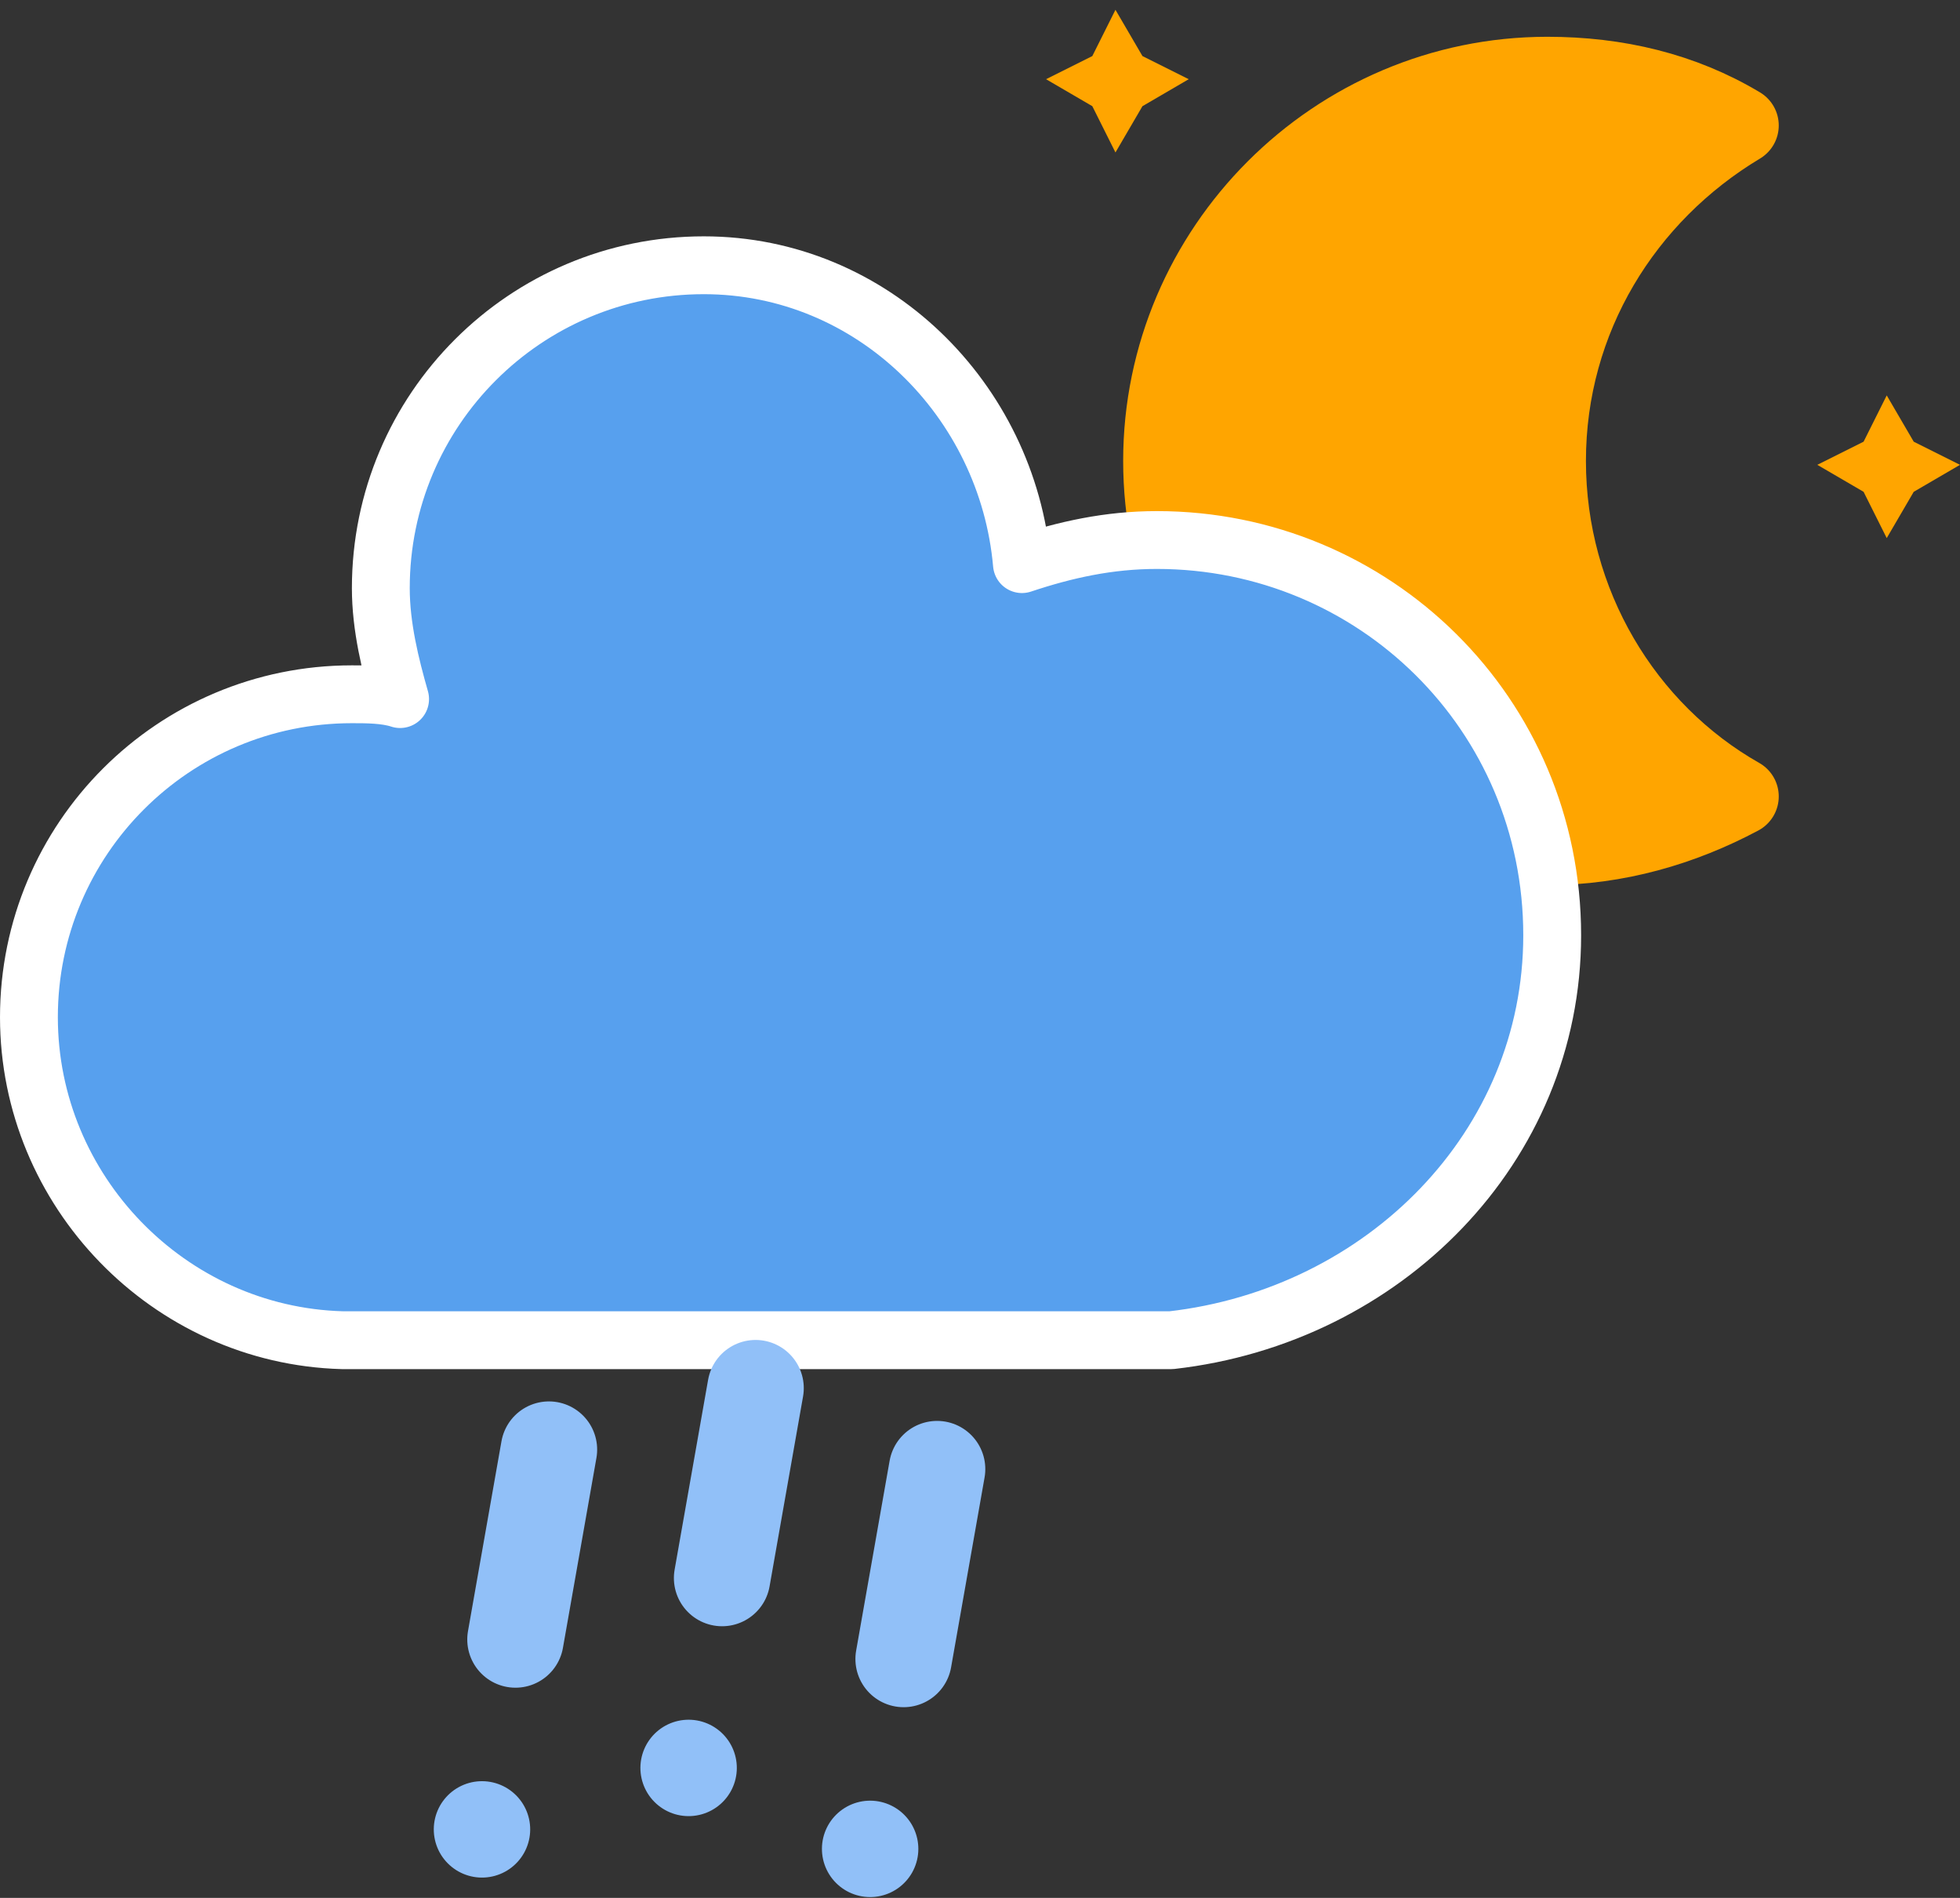 <?xml version="1.0" encoding="UTF-8" standalone="no"?>
<!-- (c) ammap.com | SVG weather icons -->

<svg
   width="40.66"
   height="39.373"
   version="1.1"
   id="svg2326"
   sodipodi:docname="rainy-3-night.svg"
   inkscape:version="1.2.1 (9c6d41e, 2022-07-14)"
   xmlns:inkscape="http://www.inkscape.org/namespaces/inkscape"
   xmlns:sodipodi="http://sodipodi.sourceforge.net/DTD/sodipodi-0.dtd"
   xmlns="http://www.w3.org/2000/svg"
   xmlns:svg="http://www.w3.org/2000/svg">
  <rect width="100%" height="100%" fill="#333333" stroke="none"/>
  <sodipodi:namedview
     id="namedview2328"
     pagecolor="#ffffff"
     bordercolor="#000000"
     borderopacity="0.25"
     inkscape:showpageshadow="2"
     inkscape:pageopacity="0.0"
     inkscape:pagecheckerboard="0"
     inkscape:deskcolor="#d1d1d1"
     showgrid="false"
     inkscape:zoom="4.9166667"
     inkscape:cx="17.898305"
     inkscape:cy="20.745763"
     inkscape:window-width="863"
     inkscape:window-height="456"
     inkscape:window-x="54"
     inkscape:window-y="38"
     inkscape:window-maximized="0"
     inkscape:current-layer="g2324" />
  <defs
     id="defs2296">
    <filter
       id="blur"
       x="-0.195"
       y="-0.189"
       width="1.374"
       height="1.482">
      <feGaussianBlur
         in="SourceAlpha"
         stdDeviation="3"
         id="feGaussianBlur2281" />
      <feOffset
         dx="0"
         dy="4"
         result="offsetblur"
         id="feOffset2283" />
      <feComponentTransfer
         id="feComponentTransfer2287">
        <feFuncA
           slope="0.05"
           type="linear"
           id="feFuncA2285" />
      </feComponentTransfer>
      <feMerge
         id="feMerge2293">
        <feMergeNode
           id="feMergeNode2289" />
        <feMergeNode
           in="SourceGraphic"
           id="feMergeNode2291" />
      </feMerge>
    </filter>
  </defs>
  <g
     transform="translate(4.5,-5.2)"
     
     id="g2324">
    <g
       transform="matrix(0.8,0,0,0.8,16,4.203)"
       id="g2310">
      <g
         class="am-weather-moon-star-1"
         id="g2300">
        <polygon
           points="4,2.7 5.2,3.3 4,4 3.3,5.2 2.7,4 1.5,3.3 2.7,2.7 3.3,1.5 "
           fill="#ffa500"
           stroke-miterlimit="10"
           id="polygon2298" />
      </g>
      <g
         class="am-weather-moon-star-2"
         id="g2304">
        <polygon
           transform="translate(20,10)"
           points="4,2.7 5.2,3.3 4,4 3.3,5.2 2.7,4 1.5,3.3 2.7,2.7 3.3,1.5 "
           fill="#ffa500"
           stroke-miterlimit="10"
           id="polygon2302" />
      </g>
      <g
         class="am-weather-moon"
         id="g2308">
        <path
           d="m 14.5,13.2 c 0,-3.7 2,-6.9 5,-8.7 -1.5,-0.9 -3.2,-1.3 -5,-1.3 -5.5,0 -10,4.5 -10,10 0,5.5 4.5,10 10,10 1.8,0 3.5,-0.5 5,-1.3 -3,-1.7 -5,-5 -5,-8.7 z"
           fill="#ffa500"
           stroke="#ffa500"
           stroke-linejoin="round"
           stroke-width="2"
           id="path2306" />
      </g>
    </g>
    <g
       class="am-weather-cloud-3"
       id="g2314"
       transform="translate(0,0.203)">
      <path
         transform="translate(-20,-11)"
         d="m 47.7,35.4 c 0,-4.6 -3.7,-8.2 -8.2,-8.2 -1,0 -1.9,0.2 -2.8,0.5 -0.3,-3.4 -3.1,-6.2 -6.6,-6.2 -3.7,0 -6.7,3 -6.7,6.7 0,0.8 0.2,1.6 0.4,2.3 -0.3,-0.1 -0.7,-0.1 -1,-0.1 -3.7,0 -6.7,3 -6.7,6.7 0,3.6 2.9,6.6 6.5,6.7 h 17.2 c 4.4,-0.5 7.9,-4 7.9,-8.4 z"
         fill="#57a0ee"
         stroke="#ffffff"
         stroke-linejoin="round"
         stroke-width="1.2"
         id="path2312" />
    </g>
    <g
       class="am-weather-rainy-3"
       transform="rotate(10,-194.428,80.361)"
       fill="none"
       stroke="#91c0f8"
       stroke-dasharray="4, 4"
       stroke-linecap="round"
       stroke-width="2"
       id="g2322">
      <line
         class="am-weather-rain-1"
         transform="translate(-4,1)"
         y2="8"
         id="line2316"
         x1="0"
         y1="0"
         x2="0" />
      <line
         class="am-weather-rain-2"
         transform="translate(0,-1)"
         y2="8"
         id="line2318"
         x1="0"
         y1="0"
         x2="0" />
      <line
         class="am-weather-rain-1"
         transform="translate(4)"
         y2="8"
         id="line2320"
         x1="0"
         y1="0"
         x2="0" />
    </g>
  </g>
</svg>
